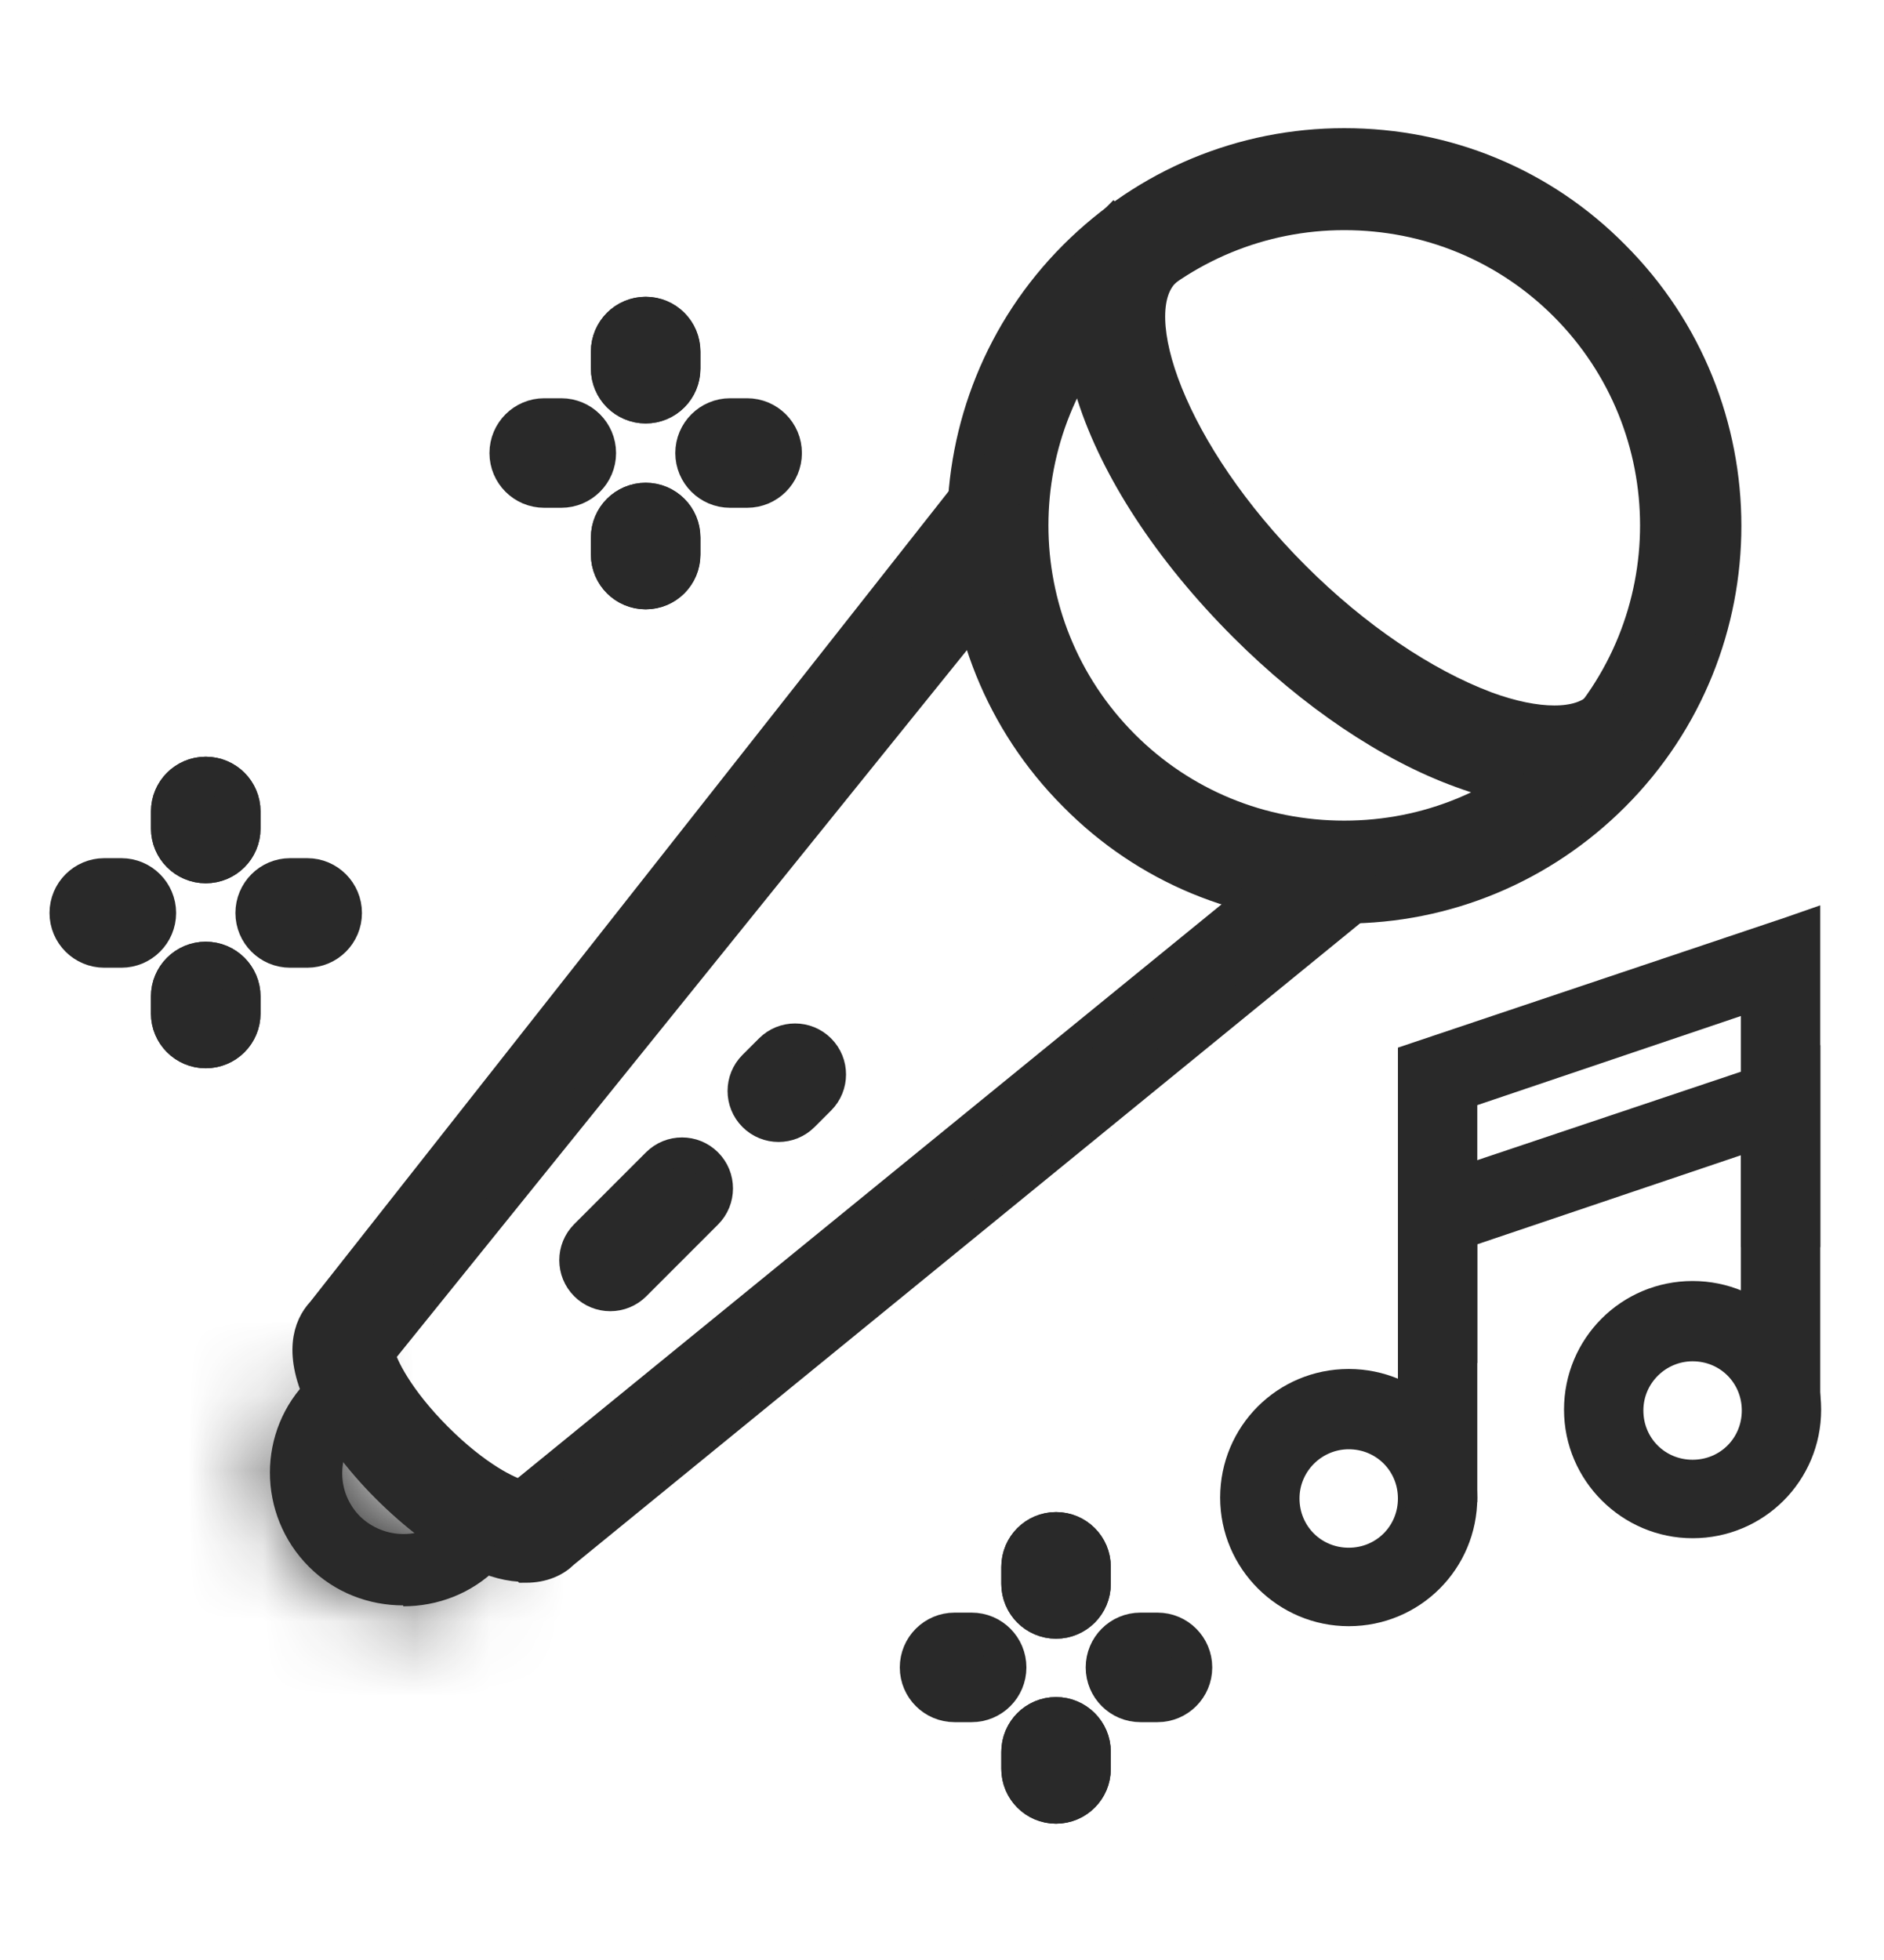 <svg width="25" height="26" viewBox="0 0 25 26" fill="none" xmlns="http://www.w3.org/2000/svg">
<g clip-path="url(#clip0_9531_6676)">
<path d="M17.838 12.051C16.479 12.051 15.205 11.527 14.251 10.562C12.274 8.584 12.274 5.367 14.251 3.389C15.205 2.436 16.479 1.9 17.838 1.9C19.196 1.9 20.471 2.424 21.424 3.389C23.402 5.367 23.402 8.584 21.424 10.562C20.471 11.515 19.196 12.051 17.838 12.051ZM17.838 2.853C16.742 2.853 15.705 3.282 14.919 4.056C13.31 5.665 13.31 8.274 14.919 9.883C15.693 10.657 16.73 11.086 17.838 11.086C18.946 11.086 19.97 10.657 20.757 9.883C22.365 8.274 22.365 5.665 20.757 4.056C19.982 3.282 18.946 2.853 17.838 2.853Z" fill="#292929" stroke="#292929" stroke-width="0.4"/>
<path d="M20.625 10.503C20.256 10.503 19.839 10.419 19.386 10.252C18.433 9.907 17.409 9.216 16.503 8.31C14.478 6.285 13.739 3.974 14.775 2.937L15.455 3.616C14.906 4.164 15.538 5.999 17.182 7.643C17.992 8.453 18.898 9.061 19.72 9.371C20.399 9.621 20.959 9.621 21.209 9.371C21.584 9.746 21.567 10.381 21.045 10.479C20.916 10.503 20.78 10.515 20.637 10.515L20.625 10.503Z" fill="#292929" stroke="#292929" stroke-width="0.4"/>
<path d="M6.96 20.784C6.781 20.784 6.555 20.737 6.269 20.594C5.899 20.415 5.494 20.105 5.125 19.736C4.755 19.366 4.446 18.949 4.267 18.592C3.957 17.96 4.088 17.591 4.267 17.401L12.941 6.392L13.521 7.45L5.041 17.96C5.077 18.115 5.28 18.544 5.804 19.069C6.328 19.593 6.757 19.795 6.912 19.831L16.858 11.726C17.268 11.392 17.871 11.452 18.207 11.86L7.484 20.605C7.377 20.713 7.21 20.796 6.972 20.796L6.96 20.784Z" fill="#292929" stroke="#292929" stroke-width="0.4"/>
<path d="M8.713 15.428L7.761 16.38C7.575 16.566 7.575 16.868 7.761 17.054C7.947 17.24 8.249 17.24 8.435 17.054L9.387 16.102C9.573 15.916 9.573 15.614 9.387 15.428C9.201 15.242 8.899 15.242 8.713 15.428Z" fill="#292929" stroke="#292929" stroke-width="0.4"/>
<path d="M10.213 13.916L9.994 14.135C9.808 14.321 9.808 14.623 9.994 14.809C10.18 14.995 10.482 14.995 10.668 14.809L10.887 14.59C11.073 14.404 11.073 14.102 10.887 13.916C10.701 13.73 10.399 13.73 10.213 13.916Z" fill="#292929" stroke="#292929" stroke-width="0.4"/>
<path d="M14.49 21.011V20.785C14.49 20.521 14.277 20.308 14.014 20.308C13.751 20.308 13.537 20.521 13.537 20.785V21.011C13.537 21.274 13.751 21.488 14.014 21.488C14.277 21.488 14.49 21.274 14.49 21.011Z" fill="#292929" stroke="#292929" stroke-width="0.5"/>
<path d="M14.49 23.465V23.239C14.49 22.976 14.276 22.762 14.013 22.762C13.75 22.762 13.537 22.976 13.537 23.239V23.465C13.537 23.728 13.75 23.942 14.013 23.942C14.276 23.942 14.49 23.728 14.49 23.465Z" fill="#292929" stroke="#292929" stroke-width="0.5"/>
<path d="M14.49 21.011V20.785C14.49 20.521 14.276 20.308 14.013 20.308C13.75 20.308 13.537 20.521 13.537 20.785V21.011C13.537 21.274 13.75 21.488 14.013 21.488C14.276 21.488 14.49 21.274 14.49 21.011Z" fill="#292929" stroke="#292929" stroke-width="0.5"/>
<path d="M14.49 23.465V23.239C14.49 22.976 14.276 22.762 14.013 22.762C13.75 22.762 13.537 22.976 13.537 23.239V23.465C13.537 23.728 13.75 23.942 14.013 23.942C14.276 23.942 14.49 23.728 14.49 23.465Z" fill="#292929" stroke="#292929" stroke-width="0.5"/>
<path d="M15.36 21.642H15.133C14.87 21.642 14.657 21.855 14.657 22.119C14.657 22.382 14.87 22.595 15.133 22.595H15.36C15.623 22.595 15.836 22.382 15.836 22.119C15.836 21.855 15.623 21.642 15.36 21.642Z" fill="#292929" stroke="#292929" stroke-width="0.5"/>
<path d="M12.893 21.642H12.667C12.404 21.642 12.19 21.855 12.19 22.119C12.19 22.382 12.404 22.595 12.667 22.595H12.893C13.157 22.595 13.37 22.382 13.37 22.119C13.37 21.855 13.157 21.642 12.893 21.642Z" fill="#292929" stroke="#292929" stroke-width="0.5"/>
<path d="M9.044 4.89V4.664C9.044 4.4 8.831 4.187 8.568 4.187C8.305 4.187 8.091 4.4 8.091 4.664V4.89C8.091 5.153 8.305 5.367 8.568 5.367C8.831 5.367 9.044 5.153 9.044 4.89Z" fill="#292929" stroke="#292929" stroke-width="0.5"/>
<path d="M9.044 7.357V7.13C9.044 6.867 8.831 6.654 8.568 6.654C8.305 6.654 8.091 6.867 8.091 7.13V7.357C8.091 7.62 8.305 7.833 8.568 7.833C8.831 7.833 9.044 7.62 9.044 7.357Z" fill="#292929" stroke="#292929" stroke-width="0.5"/>
<path d="M9.044 4.89V4.664C9.044 4.4 8.831 4.187 8.568 4.187C8.305 4.187 8.091 4.4 8.091 4.664V4.89C8.091 5.153 8.305 5.367 8.568 5.367C8.831 5.367 9.044 5.153 9.044 4.89Z" fill="#292929" stroke="#292929" stroke-width="0.5"/>
<path d="M9.044 7.357V7.13C9.044 6.867 8.831 6.654 8.568 6.654C8.305 6.654 8.091 6.867 8.091 7.13V7.357C8.091 7.62 8.305 7.833 8.568 7.833C8.831 7.833 9.044 7.62 9.044 7.357Z" fill="#292929" stroke="#292929" stroke-width="0.5"/>
<path d="M9.914 5.533H9.688C9.425 5.533 9.211 5.747 9.211 6.01C9.211 6.273 9.425 6.486 9.688 6.486H9.914C10.178 6.486 10.391 6.273 10.391 6.01C10.391 5.747 10.178 5.533 9.914 5.533Z" fill="#292929" stroke="#292929" stroke-width="0.5"/>
<path d="M7.448 5.533H7.222C6.958 5.533 6.745 5.747 6.745 6.01C6.745 6.273 6.958 6.486 7.222 6.486H7.448C7.711 6.486 7.925 6.273 7.925 6.01C7.925 5.747 7.711 5.533 7.448 5.533Z" fill="#292929" stroke="#292929" stroke-width="0.5"/>
<path d="M3.207 10.991V10.764C3.207 10.501 2.994 10.288 2.73 10.288C2.467 10.288 2.254 10.501 2.254 10.764V10.991C2.254 11.254 2.467 11.467 2.73 11.467C2.994 11.467 3.207 11.254 3.207 10.991Z" fill="#292929" stroke="#292929" stroke-width="0.5"/>
<path d="M3.207 13.445V13.218C3.207 12.955 2.993 12.742 2.73 12.742C2.467 12.742 2.253 12.955 2.253 13.218V13.445C2.253 13.708 2.467 13.921 2.73 13.921C2.993 13.921 3.207 13.708 3.207 13.445Z" fill="#292929" stroke="#292929" stroke-width="0.5"/>
<path d="M3.207 10.991V10.764C3.207 10.501 2.993 10.288 2.73 10.288C2.467 10.288 2.253 10.501 2.253 10.764V10.991C2.253 11.254 2.467 11.467 2.73 11.467C2.993 11.467 3.207 11.254 3.207 10.991Z" fill="#292929" stroke="#292929" stroke-width="0.5"/>
<path d="M3.207 13.445V13.218C3.207 12.955 2.993 12.742 2.73 12.742C2.467 12.742 2.253 12.955 2.253 13.218V13.445C2.253 13.708 2.467 13.921 2.73 13.921C2.993 13.921 3.207 13.708 3.207 13.445Z" fill="#292929" stroke="#292929" stroke-width="0.5"/>
<path d="M4.077 11.634H3.85C3.587 11.634 3.374 11.848 3.374 12.111C3.374 12.374 3.587 12.587 3.85 12.587H4.077C4.34 12.587 4.553 12.374 4.553 12.111C4.553 11.848 4.34 11.634 4.077 11.634Z" fill="#292929" stroke="#292929" stroke-width="0.5"/>
<path d="M1.61 11.634H1.384C1.121 11.634 0.907 11.848 0.907 12.111C0.907 12.374 1.121 12.587 1.384 12.587H1.61C1.873 12.587 2.087 12.374 2.087 12.111C2.087 11.848 1.873 11.634 1.61 11.634Z" fill="#292929" stroke="#292929" stroke-width="0.5"/>
<path d="M17.897 21.522C16.991 21.522 16.241 20.784 16.241 19.866C16.241 18.949 16.979 18.21 17.897 18.21C18.814 18.21 19.553 18.949 19.553 19.866C19.553 20.784 18.814 21.522 17.897 21.522ZM17.897 19.175C17.516 19.175 17.194 19.485 17.194 19.878C17.194 20.271 17.504 20.581 17.897 20.581C18.29 20.581 18.6 20.271 18.6 19.878C18.6 19.485 18.29 19.175 17.897 19.175Z" fill="#292929" stroke="#292929" stroke-width="0.1"/>
<path d="M22.46 20.355C21.555 20.355 20.804 19.616 20.804 18.699C20.804 17.782 21.543 17.043 22.46 17.043C23.378 17.043 24.116 17.782 24.116 18.699C24.116 19.616 23.378 20.355 22.46 20.355ZM22.46 18.008C22.079 18.008 21.757 18.318 21.757 18.711C21.757 19.104 22.067 19.414 22.46 19.414C22.854 19.414 23.163 19.104 23.163 18.711C23.163 18.318 22.854 18.008 22.46 18.008Z" fill="#292929" stroke="#292929" stroke-width="0.1"/>
<path d="M19.553 19.878H18.6V15.779L24.104 13.933V18.698C23.578 18.698 23.151 18.272 23.151 17.745V15.255L19.553 16.47V19.878Z" fill="#292929" stroke="#292929" stroke-width="0.1"/>
<path d="M19.553 18.031H18.6V13.933L23.711 12.217L24.104 12.08V16.494H23.151V13.408L19.553 14.624V18.031Z" fill="#292929" stroke="#292929" stroke-width="0.1"/>
<mask id="path-28-inside-1_9531_6676" fill="white">
<path d="M5.351 21.296C4.899 21.296 4.446 21.13 4.1 20.784C3.409 20.093 3.409 18.973 4.1 18.294L4.779 18.973C4.625 19.128 4.541 19.331 4.541 19.545C4.541 19.759 4.625 19.962 4.779 20.117C5.101 20.427 5.613 20.427 5.923 20.117L6.602 20.796C6.257 21.142 5.804 21.308 5.351 21.308V21.296Z"/>
</mask>
<path d="M5.351 21.296C4.899 21.296 4.446 21.13 4.1 20.784C3.409 20.093 3.409 18.973 4.1 18.294L4.779 18.973C4.625 19.128 4.541 19.331 4.541 19.545C4.541 19.759 4.625 19.962 4.779 20.117C5.101 20.427 5.613 20.427 5.923 20.117L6.602 20.796C6.257 21.142 5.804 21.308 5.351 21.308V21.296Z" fill="#292929"/>
<path d="M5.351 21.296H6.851V19.796H5.351V21.296ZM4.1 18.294L5.161 17.233L4.109 16.182L3.049 17.224L4.1 18.294ZM4.779 18.973L5.84 20.034L6.901 18.973L5.84 17.912L4.779 18.973ZM4.779 20.117L3.719 21.177L3.729 21.188L3.739 21.197L4.779 20.117ZM5.923 20.117L6.984 19.056L5.923 17.995L4.863 19.056L5.923 20.117ZM6.602 20.796L7.663 21.857L8.724 20.796L7.663 19.735L6.602 20.796ZM5.351 21.308H3.851V22.808H5.351V21.308ZM5.351 21.296V19.796C5.267 19.796 5.205 19.767 5.161 19.723L4.1 20.784L3.04 21.845C3.687 22.492 4.53 22.796 5.351 22.796V21.296ZM4.1 20.784L5.161 19.723C5.051 19.613 5.064 19.45 5.152 19.364L4.1 18.294L3.049 17.224C1.755 18.496 1.768 20.573 3.04 21.845L4.1 20.784ZM4.1 18.294L3.04 19.355L3.719 20.034L4.779 18.973L5.84 17.912L5.161 17.233L4.1 18.294ZM4.779 18.973L3.719 17.912C3.284 18.347 3.041 18.93 3.041 19.545H4.541H6.041C6.041 19.73 5.965 19.909 5.84 20.034L4.779 18.973ZM4.541 19.545H3.041C3.041 20.159 3.284 20.743 3.719 21.177L4.779 20.117L5.84 19.056C5.965 19.181 6.041 19.359 6.041 19.545H4.541ZM4.779 20.117L3.739 21.197C4.63 22.056 6.078 22.084 6.984 21.177L5.923 20.117L4.863 19.056C5.149 18.769 5.572 18.798 5.82 19.036L4.779 20.117ZM5.923 20.117L4.863 21.177L5.542 21.857L6.602 20.796L7.663 19.735L6.984 19.056L5.923 20.117ZM6.602 20.796L5.542 19.735C5.498 19.779 5.436 19.808 5.351 19.808V21.308V22.808C6.172 22.808 7.016 22.504 7.663 21.857L6.602 20.796ZM5.351 21.308H6.851V21.296H5.351H3.851V21.308H5.351Z" fill="#292929" mask="url(#path-28-inside-1_9531_6676)"/>
</g>
<defs>
<clipPath id="clip0_9531_6676">
<rect width="24.218" height="24.218" fill="white" transform="translate(0.403 0.891)"/>
</clipPath>
</defs>
</svg>
